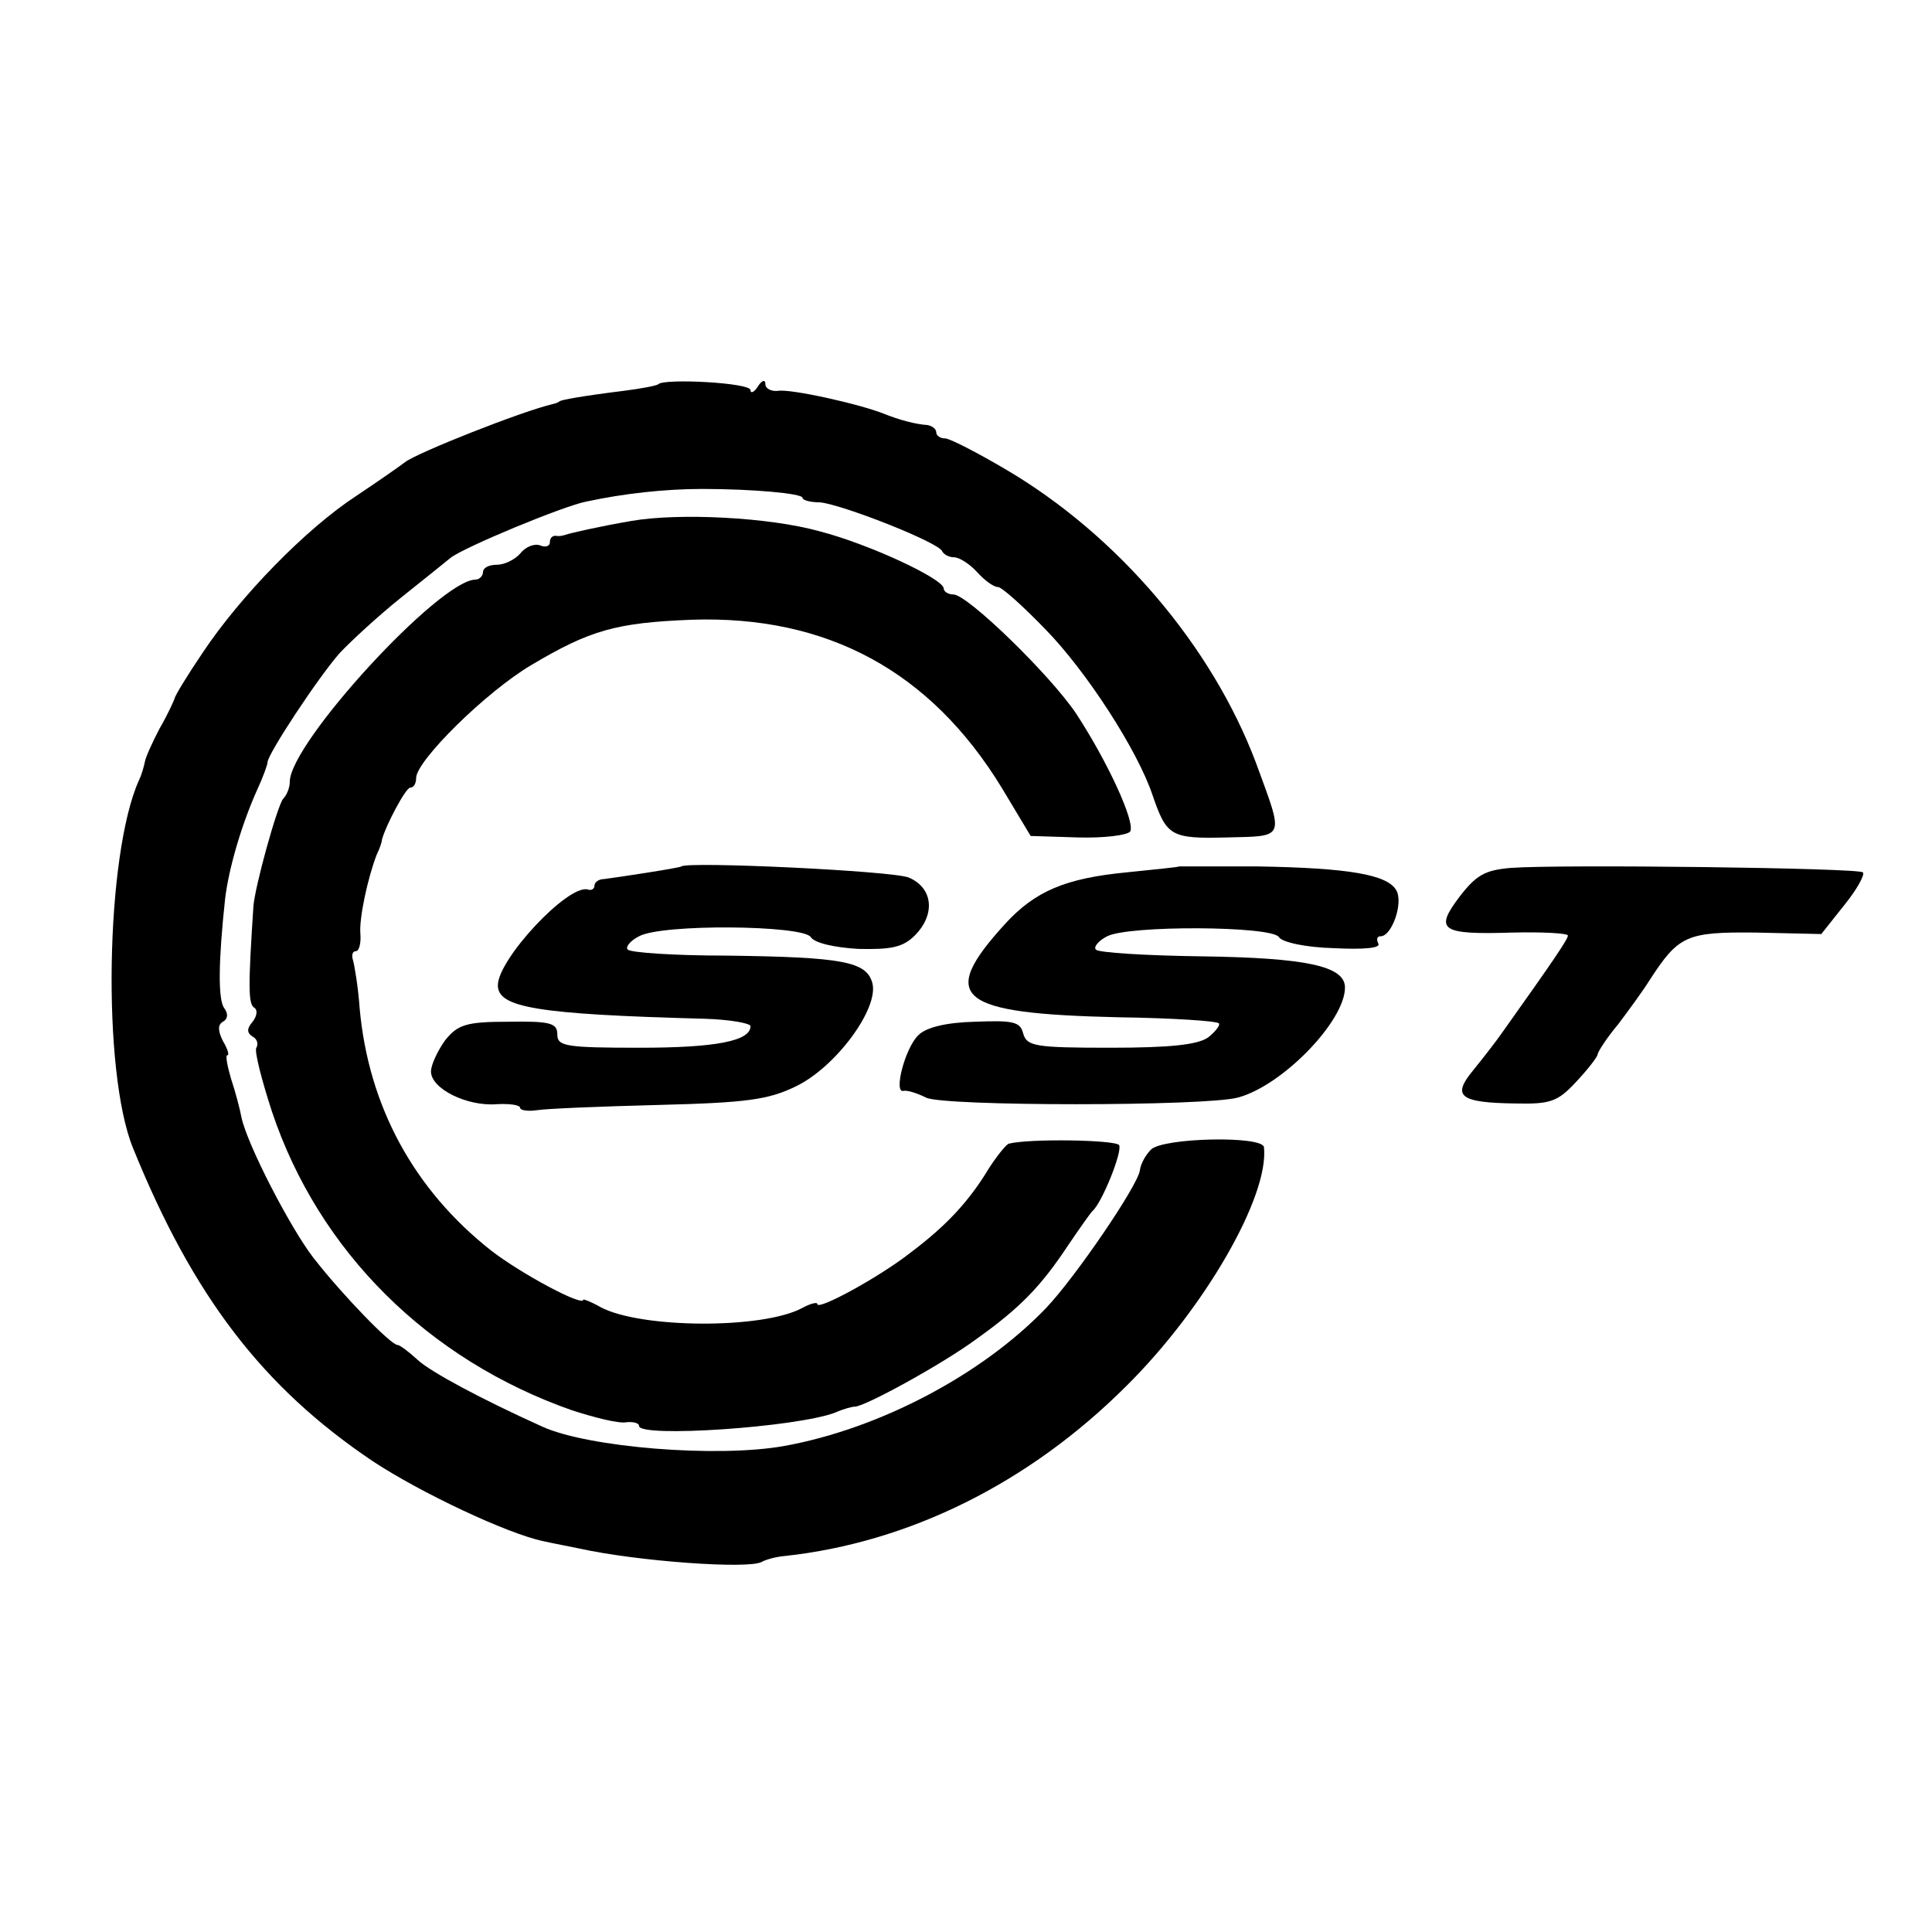 <?xml version="1.0" standalone="no"?>
<!DOCTYPE svg PUBLIC "-//W3C//DTD SVG 20010904//EN"
 "http://www.w3.org/TR/2001/REC-SVG-20010904/DTD/svg10.dtd">
<svg version="1.0" xmlns="http://www.w3.org/2000/svg"
 width="260pt" height="260pt" viewBox="0 0 260 260"
 preserveAspectRatio="xMidYMid meet">
<g transform="translate(0,260) scale(0.1,-0.1)"
fill="#000000" stroke="none">
<path d="M886 2083 c-2 -2 -23 -6 -47 -9 -56 -7 -83 -12 -86 -14 -2 -2 -6 -3
-10 -4 -42 -10 -181 -65 -198 -78 -5 -4 -35 -25 -65 -45 -69 -45 -157 -136
-207 -211 -21 -31 -38 -59 -38 -62 -1 -3 -9 -21 -20 -40 -10 -19 -19 -39 -20
-45 -1 -5 -4 -17 -8 -25 -45 -100 -50 -392 -8 -495 81 -200 175 -322 322 -421
65 -43 182 -98 230 -108 13 -3 35 -7 49 -10 77 -17 226 -28 245 -18 5 3 19 7
31 8 167 18 329 98 460 229 105 104 192 255 185 321 -1 16 -136 13 -152 -3 -7
-7 -14 -19 -15 -28 -3 -21 -87 -144 -126 -185 -86 -90 -225 -163 -353 -186
-90 -16 -263 -2 -325 26 -82 37 -151 74 -168 90 -12 11 -24 20 -27 20 -9 0
-74 67 -113 117 -31 40 -89 152 -97 189 -2 11 -8 34 -14 52 -5 17 -8 32 -5 32
3 0 0 9 -6 19 -7 14 -7 22 0 26 7 4 7 11 2 18 -9 11 -8 65 1 148 5 41 22 99
43 146 8 17 14 34 14 37 0 11 68 114 97 147 16 17 53 51 83 75 30 24 60 48 66
53 17 14 152 70 183 76 51 11 107 17 156 17 67 0 135 -6 135 -12 0 -3 10 -6
23 -6 28 -2 161 -54 165 -66 2 -4 9 -8 16 -8 7 0 21 -9 31 -20 10 -11 22 -20
28 -20 5 0 33 -25 63 -56 56 -57 125 -164 145 -224 19 -55 24 -59 100 -57 80
2 77 -3 39 101 -59 156 -185 305 -336 394 -39 23 -76 42 -82 42 -7 0 -12 4
-12 8 0 5 -6 9 -12 10 -16 1 -38 7 -58 15 -32 13 -126 34 -143 31 -9 -1 -17 3
-17 9 0 7 -5 5 -10 -3 -5 -8 -10 -10 -10 -5 0 10 -116 16 -124 8z"/>
<path d="M850 1899 c-46 -8 -81 -16 -90 -19 -3 -1 -8 -2 -12 -1 -5 0 -8 -3 -8
-9 0 -5 -6 -7 -13 -4 -8 3 -20 -2 -27 -11 -7 -8 -21 -15 -31 -15 -11 0 -19 -4
-19 -10 0 -5 -5 -10 -10 -10 -48 0 -250 -220 -250 -272 0 -8 -4 -18 -9 -23 -8
-10 -38 -118 -40 -145 -7 -107 -7 -131 1 -136 5 -3 4 -11 -2 -19 -8 -9 -8 -15
0 -20 6 -3 8 -10 5 -15 -3 -4 7 -43 21 -86 63 -188 210 -334 404 -402 31 -10
63 -18 73 -16 9 1 17 -1 17 -5 0 -16 211 -2 264 18 11 5 23 8 26 8 12 -1 118
57 164 91 59 42 87 71 124 127 15 22 29 42 32 45 13 11 41 81 36 89 -5 7 -119
9 -148 2 -3 0 -16 -16 -27 -33 -27 -45 -58 -78 -106 -114 -42 -33 -125 -78
-125 -69 0 3 -9 1 -20 -5 -53 -29 -218 -28 -272 1 -12 7 -23 11 -23 10 0 -10
-84 35 -124 66 -104 82 -165 194 -177 326 -2 29 -7 58 -9 65 -2 6 -1 12 4 12
4 0 7 10 6 23 -2 21 10 76 22 107 4 8 7 17 7 20 5 19 32 70 38 70 5 0 8 6 8
13 0 23 94 116 155 152 79 47 114 57 216 61 182 6 321 -69 417 -226 l39 -65
64 -2 c35 -1 66 3 70 8 7 13 -31 95 -73 159 -35 52 -146 160 -165 160 -7 0
-13 4 -13 8 0 13 -101 60 -167 77 -68 19 -189 25 -253 14z"/>
<path d="M917 1434 c-2 -2 -88 -15 -104 -17 -7 0 -13 -4 -13 -9 0 -4 -4 -7 -9
-5 -27 7 -121 -94 -121 -129 0 -30 53 -39 278 -45 34 -1 62 -6 62 -10 0 -20
-47 -29 -149 -29 -100 0 -111 2 -111 18 0 15 -9 18 -66 17 -57 0 -68 -4 -85
-25 -10 -14 -19 -33 -19 -42 0 -23 48 -47 88 -44 18 1 32 -1 32 -5 0 -3 10 -5
23 -3 12 2 85 5 163 7 119 3 148 7 185 25 54 26 112 105 103 139 -8 29 -39 35
-198 37 -68 0 -127 4 -131 8 -4 3 3 12 15 18 31 17 220 15 231 -1 5 -8 31 -14
64 -16 44 -1 60 2 76 18 28 28 25 64 -8 78 -21 9 -298 22 -306 15z"/>
<path d="M1587 1434 c-1 -1 -33 -4 -71 -8 -82 -8 -123 -25 -164 -70 -90 -99
-64 -120 153 -125 72 -1 132 -5 135 -8 3 -2 -4 -11 -14 -19 -14 -10 -51 -14
-132 -14 -101 0 -112 2 -117 19 -4 16 -13 18 -65 16 -40 -1 -66 -8 -76 -18
-18 -17 -34 -79 -20 -75 5 1 18 -3 30 -9 21 -12 377 -12 420 0 60 16 144 103
144 148 0 29 -52 40 -193 42 -75 1 -139 5 -142 9 -4 3 3 12 15 18 29 15 221
14 231 -1 4 -7 36 -14 74 -15 40 -2 63 0 60 6 -3 6 -2 10 3 10 15 0 31 45 21
62 -12 21 -64 30 -187 32 -57 0 -104 0 -105 0z"/>
<path d="M2033 1432 c-34 -3 -46 -9 -69 -39 -34 -45 -25 -51 72 -48 41 1 74
-1 74 -4 0 -5 -19 -33 -88 -130 -9 -13 -27 -36 -40 -52 -28 -34 -18 -43 57
-44 47 -1 57 2 82 29 16 17 29 34 29 37 0 3 12 22 28 41 15 20 34 46 42 59 39
60 49 65 143 64 l88 -2 31 39 c17 21 28 41 25 44 -5 6 -408 11 -474 6z"/>
</g>
</svg>
